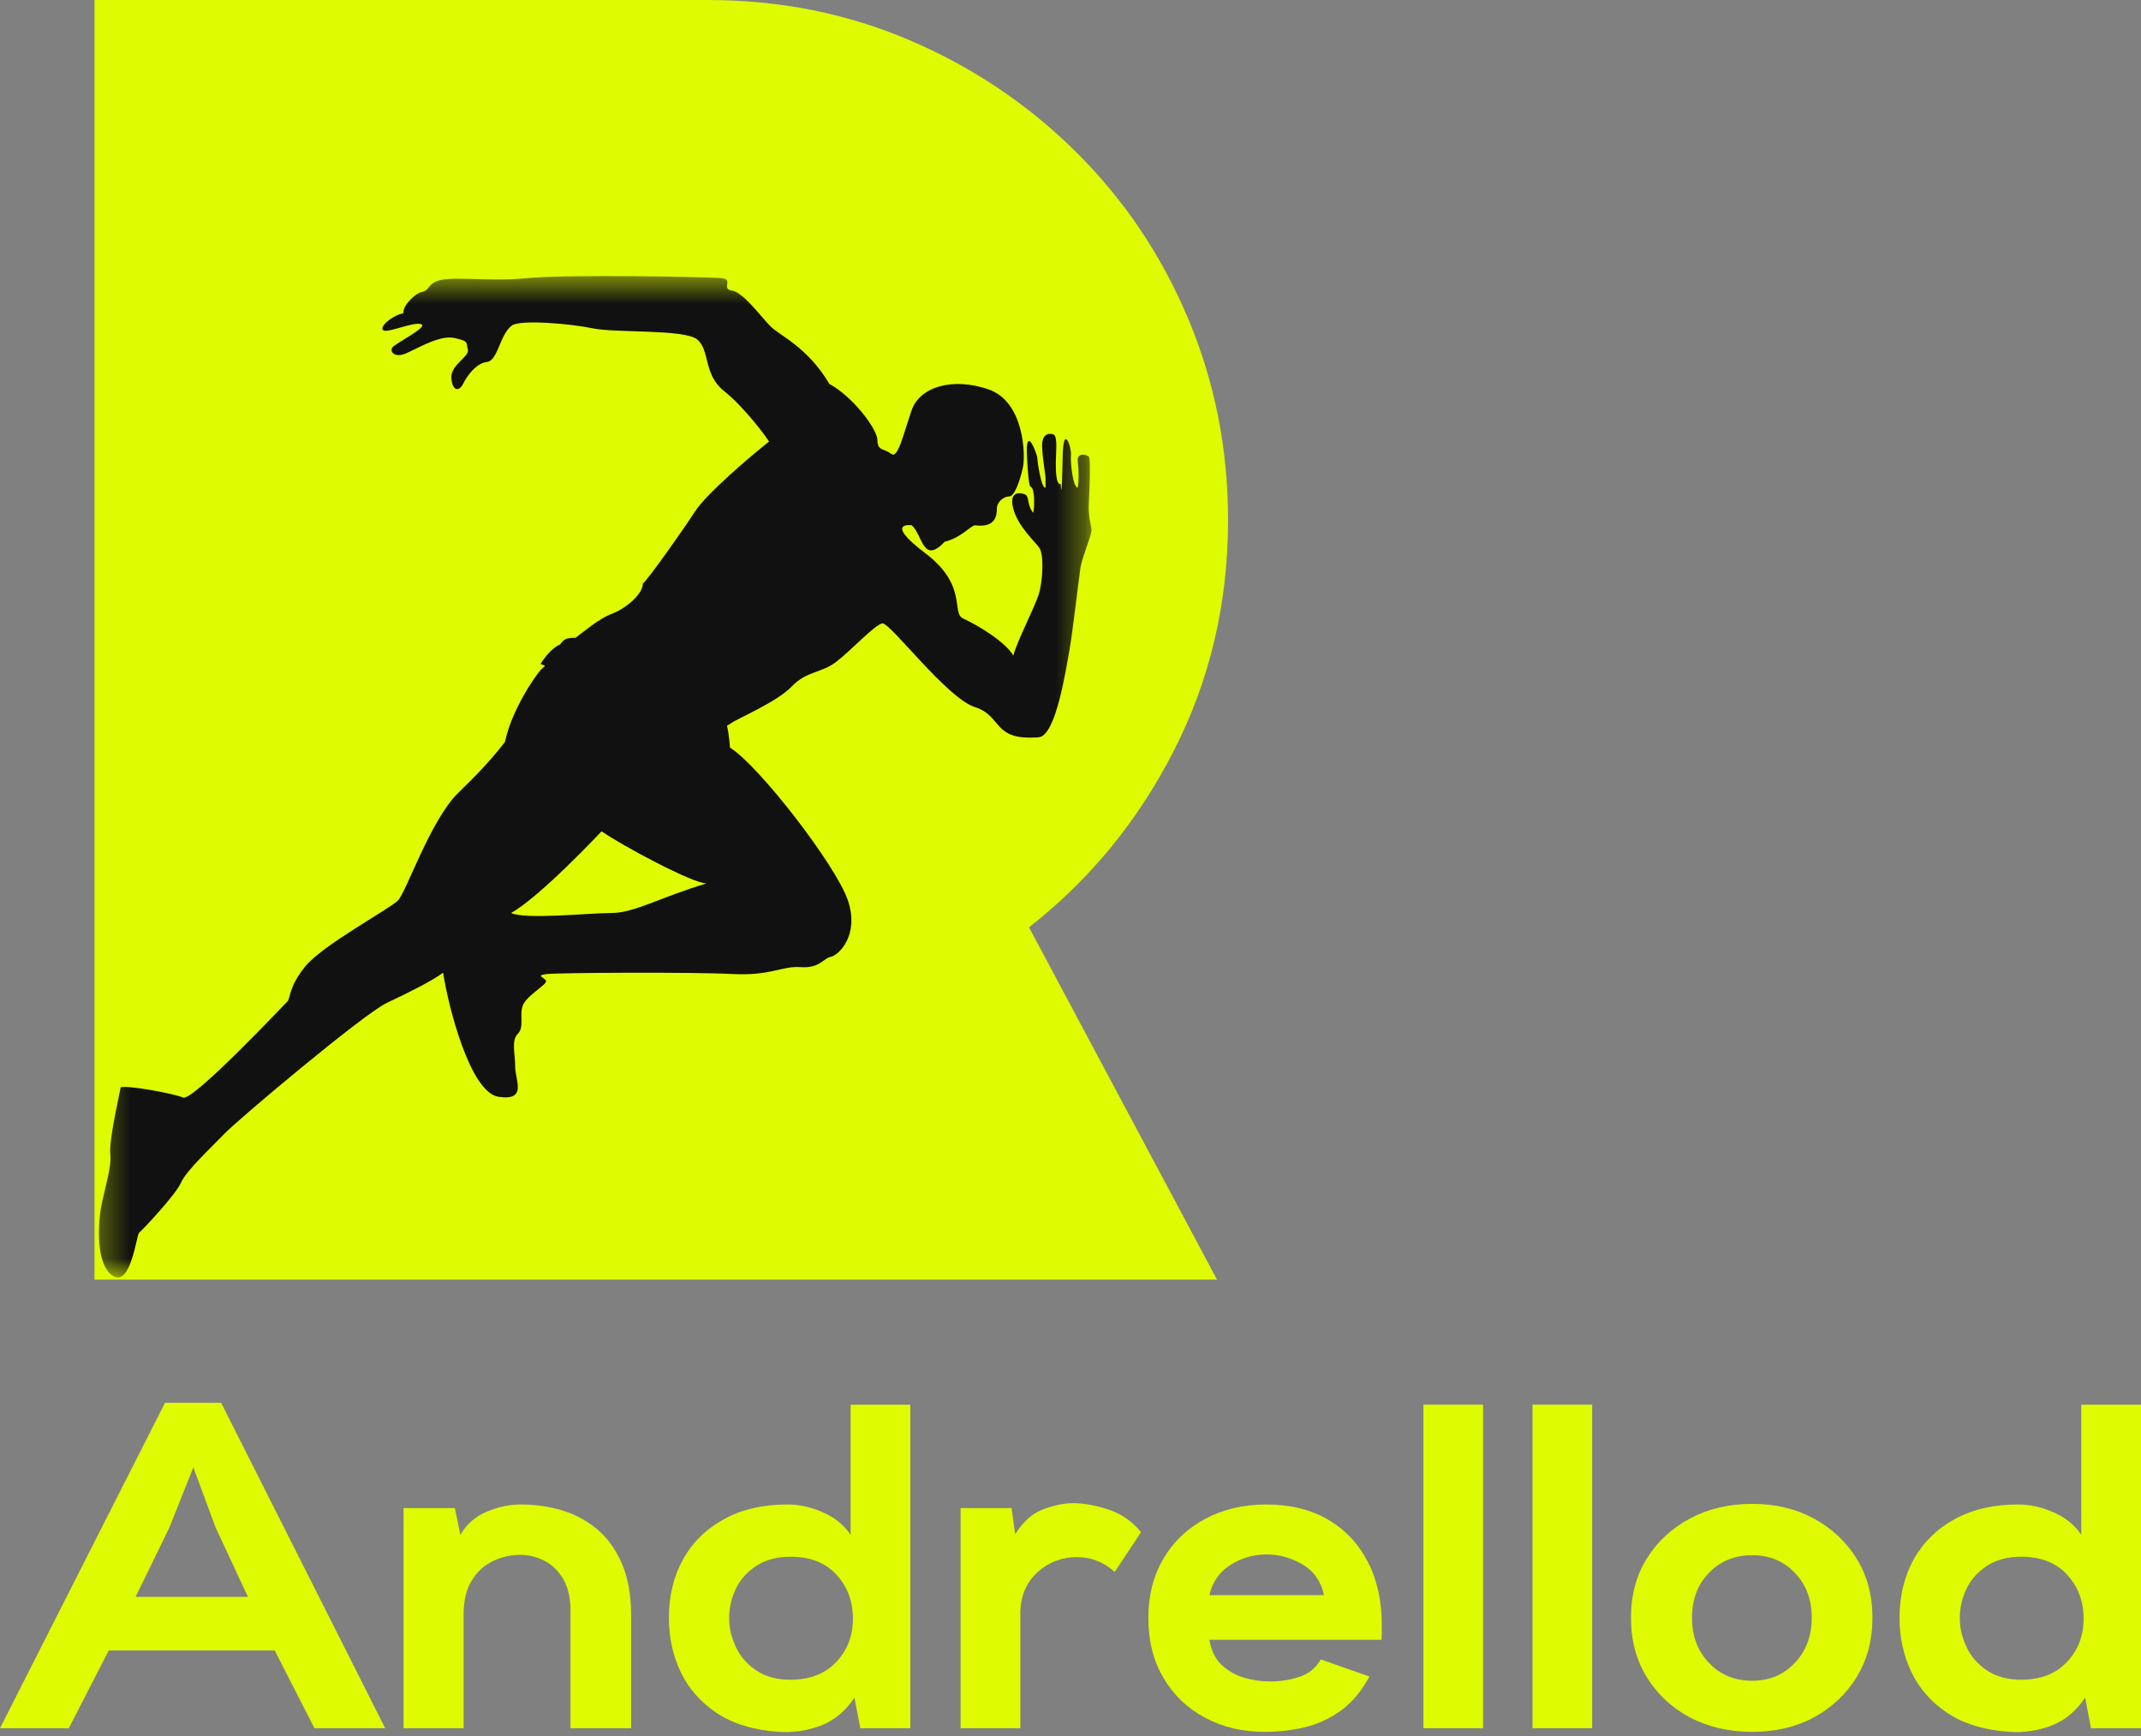 <svg xmlns="http://www.w3.org/2000/svg" width="74" height="60" viewBox="0 0 74 60" fill="none"><rect x="0" y="0" width="74" height="60" fill="#808080" stroke="none"/><path d="M24.465 0C26.945 0 29.266 0.463 31.431 1.386C33.601 2.312 35.514 3.594 37.176 5.237C38.835 6.877 40.127 8.791 41.053 10.981C41.98 13.168 42.446 15.501 42.446 17.98C42.446 20.841 41.823 23.492 40.58 25.931C39.339 28.368 37.668 30.406 35.566 32.05L42.065 44.226H3.266C3.266 38.798 3.266 34.361 3.266 30.913C3.266 27.465 3.266 24.765 3.266 22.81C3.266 20.851 3.266 19.432 3.266 18.551C3.266 17.667 3.266 17.099 3.266 16.849C3.266 16.596 3.266 16.438 3.266 16.376C3.266 16.311 3.266 16.11 3.266 15.771C3.266 15.435 3.266 14.751 3.266 13.721C3.266 12.692 3.266 11.095 3.266 8.931C3.266 6.761 3.266 3.784 3.266 0H24.465Z" fill="#DEFB02"></path><mask id="mask0_32_83" style="mask-type:luminance" maskUnits="userSpaceOnUse" x="3" y="9" width="35" height="36"><path d="M3.296 9.524H37.679V44.148H3.296V9.524Z" fill="white"></path></mask><g mask="url(#mask0_32_83)"><path d="M20.793 28.731C21.504 29.229 23.948 30.534 24.422 30.534C22.882 30.984 21.931 31.554 21.149 31.554C20.368 31.554 18.161 31.79 17.663 31.554C18.66 31.008 20.793 28.731 20.793 28.731ZM31.513 18.154C31.892 18.486 31.892 19.529 32.651 18.723C33.221 18.581 33.506 18.202 33.695 18.154C34.406 18.249 34.454 17.822 34.454 17.584C34.454 17.348 34.691 17.157 34.881 17.157C35.07 17.157 35.26 16.589 35.354 16.161C35.449 15.734 35.402 13.885 34.17 13.458C32.935 13.032 31.797 13.364 31.513 14.169C31.229 14.975 31.038 15.877 30.802 15.686C30.565 15.497 30.327 15.594 30.327 15.213C30.327 14.834 29.472 13.701 28.667 13.271C27.908 11.987 26.959 11.609 26.628 11.275C26.297 10.944 25.68 10.091 25.299 10.043C24.92 9.996 25.347 9.664 24.968 9.616C24.588 9.569 19.561 9.474 18.184 9.616C16.809 9.759 15.454 9.489 15.008 9.759C14.771 9.901 14.819 10.043 14.58 10.091C14.343 10.139 13.916 10.564 13.94 10.825C13.513 10.921 13.086 11.323 13.252 11.418C13.418 11.513 14.295 11.111 14.556 11.205C14.819 11.3 13.655 11.868 13.561 12.011C13.466 12.155 13.632 12.343 13.94 12.248C14.248 12.155 15.149 11.561 15.696 11.679C16.241 11.798 16.098 11.845 16.17 12.082C16.241 12.32 15.577 12.604 15.6 13.055C15.625 13.507 15.861 13.553 16.004 13.269C16.146 12.984 16.454 12.556 16.834 12.509C17.213 12.461 17.27 11.566 17.689 11.252C17.972 11.039 19.704 11.182 20.486 11.348C21.27 11.513 23.64 11.371 24.09 11.727C24.542 12.082 24.304 12.937 25.015 13.505C25.727 14.075 26.463 15.07 26.581 15.261C25.892 15.805 24.399 17.087 24.02 17.68C23.64 18.272 22.384 20.052 22.218 20.17C22.218 20.55 21.602 21.047 21.149 21.213C20.699 21.379 20.154 21.854 19.893 22.043C19.514 22.043 19.491 22.115 19.348 22.281C19.088 22.376 18.802 22.754 18.684 22.944C18.875 23.041 18.875 22.968 18.709 23.133C18.54 23.299 17.689 24.511 17.451 25.647C16.811 26.479 16.102 27.139 15.814 27.427C14.866 28.376 14.037 30.843 13.751 31.127C13.466 31.412 11.143 32.669 10.549 33.403C9.956 34.14 10.052 34.495 9.932 34.613C9.814 34.733 6.662 38.076 6.327 37.933C5.996 37.792 4.432 37.505 4.171 37.578C4.027 38.29 3.766 39.474 3.813 39.901C3.861 40.328 3.624 41.065 3.506 41.656C3.387 42.249 3.293 43.719 3.91 44.101C4.526 44.478 4.716 42.676 4.81 42.605C4.905 42.533 6.068 41.301 6.257 40.873C6.446 40.446 7.3 39.664 7.75 39.19C8.202 38.715 12.566 35.04 13.372 34.661C14.177 34.281 14.937 33.899 15.316 33.618C15.482 34.731 16.241 37.767 17.236 37.908C18.234 38.052 17.806 37.339 17.806 36.865C17.806 36.39 17.663 35.963 17.9 35.727C18.139 35.49 17.924 35.04 18.09 34.708C18.256 34.374 18.921 34.02 18.872 33.899C18.826 33.781 18.471 33.71 18.921 33.663C19.371 33.618 23.948 33.592 25.299 33.663C26.652 33.736 27.007 33.379 27.672 33.426C28.335 33.474 28.454 33.118 28.715 33.07C28.977 33.022 29.711 32.336 29.309 31.127C28.905 29.918 26.226 26.454 25.23 25.838C25.157 24.841 25.038 25.173 25.252 25.007C25.465 24.841 26.842 24.273 27.363 23.727C27.885 23.181 28.383 23.275 28.905 22.872C29.427 22.47 30.233 21.593 30.495 21.545C30.756 21.498 32.724 24.13 33.695 24.438C34.667 24.747 34.284 25.611 35.901 25.481C36.495 25.434 36.838 23.165 36.968 22.445C37.063 21.925 37.3 19.909 37.347 19.601C37.395 19.291 37.751 18.438 37.727 18.296C37.704 18.153 37.608 17.798 37.633 17.394C37.656 16.991 37.704 15.852 37.633 15.782C37.561 15.709 37.206 15.616 37.253 15.971C37.3 16.328 37.277 16.684 37.253 16.85C37.086 16.873 36.992 15.983 37.016 15.722C37.04 15.461 36.753 14.62 36.731 15.757C36.692 17.632 36.661 16.66 36.661 16.729C36.492 16.777 36.492 16.21 36.492 15.971C36.492 15.734 36.565 15.093 36.422 15.023C36.281 14.951 35.996 14.975 36.019 15.45C36.042 15.923 36.137 16.398 36.137 16.541V16.849C35.996 16.921 35.853 15.947 35.853 15.828C35.853 15.709 35.426 14.571 35.497 15.828C35.569 17.087 35.615 16.729 35.687 16.895C35.758 17.061 35.758 17.56 35.71 17.726C35.474 17.418 35.592 17.157 35.426 17.087C35.26 17.015 34.856 16.968 35.024 17.584C35.188 18.2 35.758 18.698 35.924 18.936C36.09 19.173 36.042 20.097 35.901 20.547C35.758 20.997 35.142 22.184 35.024 22.659C34.738 22.161 33.72 21.568 33.293 21.379C32.866 21.189 33.459 20.241 31.988 19.125C30.516 18.011 31.513 18.154 31.513 18.154Z" fill="#111111"></path></g><path d="M0 59.731L5.704 48.481H7.642L13.314 59.731H10.869L9.495 57.043H3.759L2.379 59.731H0ZM4.686 55.19H8.569L7.446 52.779L6.683 50.715L5.848 52.811L4.686 55.19Z" fill="#DEFB02"></path><path d="M13.948 59.731V52.122H15.722L15.914 53.048C16.126 52.676 16.432 52.409 16.827 52.246C17.22 52.08 17.615 51.997 18.01 51.997C18.478 51.997 18.936 52.06 19.383 52.187C19.83 52.316 20.237 52.527 20.605 52.825C20.973 53.123 21.266 53.521 21.486 54.02C21.704 54.516 21.814 55.124 21.814 55.847V59.731H19.718V55.801C19.732 55.298 19.652 54.898 19.481 54.599C19.31 54.301 19.09 54.084 18.824 53.948C18.556 53.809 18.274 53.738 17.976 53.738C17.656 53.738 17.347 53.809 17.049 53.948C16.751 54.084 16.506 54.307 16.314 54.611C16.12 54.915 16.024 55.312 16.024 55.801V59.731H13.948Z" fill="#DEFB02"></path><path d="M26.91 59.856C26.047 59.794 25.335 59.578 24.775 59.206C24.218 58.834 23.802 58.361 23.526 57.786C23.254 57.208 23.119 56.588 23.119 55.926C23.119 55.16 23.282 54.48 23.611 53.889C23.943 53.297 24.416 52.837 25.031 52.502C25.643 52.165 26.371 51.997 27.212 51.997C27.629 51.997 28.04 52.088 28.448 52.272C28.859 52.453 29.177 52.711 29.401 53.048V48.547H31.465V59.731H29.736L29.532 58.674C29.221 59.143 28.83 59.467 28.356 59.646C27.883 59.82 27.4 59.89 26.91 59.856ZM27.324 58.055C27.985 58.055 28.508 57.855 28.895 57.451C29.285 57.043 29.48 56.543 29.48 55.946C29.48 55.347 29.291 54.84 28.915 54.428C28.537 54.012 28.008 53.804 27.324 53.804C26.855 53.804 26.46 53.909 26.142 54.119C25.822 54.326 25.584 54.591 25.432 54.915C25.278 55.239 25.202 55.576 25.202 55.926C25.202 56.26 25.278 56.59 25.432 56.918C25.584 57.247 25.822 57.52 26.142 57.734C26.46 57.948 26.855 58.055 27.324 58.055Z" fill="#DEFB02"></path><path d="M33.202 59.731V52.122H34.964L35.089 53.022C35.365 52.585 35.69 52.297 36.067 52.16C36.449 52.021 36.787 51.951 37.087 51.951C37.457 51.951 37.869 52.026 38.315 52.173C38.765 52.324 39.139 52.585 39.439 52.956L38.526 54.33C38.153 53.988 37.717 53.817 37.218 53.817C36.705 53.817 36.255 53.988 35.87 54.33C35.49 54.672 35.288 55.124 35.266 55.69V59.731H33.202Z" fill="#DEFB02"></path><path d="M43.719 59.856C42.943 59.856 42.25 59.692 41.642 59.363C41.032 59.035 40.554 58.575 40.209 57.983C39.862 57.392 39.69 56.706 39.69 55.927C39.69 55.15 39.862 54.467 40.209 53.876C40.554 53.284 41.038 52.825 41.655 52.496C42.273 52.164 42.977 51.997 43.765 51.997C44.588 51.997 45.298 52.171 45.893 52.515C46.489 52.862 46.949 53.349 47.274 53.975C47.597 54.597 47.76 55.328 47.76 56.17C47.76 56.245 47.76 56.327 47.76 56.419C47.76 56.508 47.755 56.593 47.748 56.675H41.8C41.866 57.053 42.01 57.344 42.233 57.55C42.457 57.757 42.717 57.902 43.015 57.99C43.313 58.073 43.607 58.114 43.896 58.114C44.246 58.114 44.583 58.062 44.908 57.956C45.232 57.852 45.48 57.651 45.65 57.352L47.333 57.943C47.065 58.443 46.737 58.836 46.347 59.12C45.956 59.401 45.54 59.593 45.092 59.699C44.646 59.804 44.187 59.856 43.719 59.856ZM41.8 55.131H45.762C45.658 54.65 45.407 54.295 45.014 54.066C44.619 53.84 44.209 53.724 43.784 53.724C43.324 53.724 42.906 53.846 42.529 54.087C42.151 54.323 41.908 54.672 41.8 55.131Z" fill="#DEFB02"></path><path d="M49.198 59.731V48.547H51.261V59.731H49.198Z" fill="#DEFB02"></path><path d="M52.969 59.731V48.547H55.031V59.731H52.969Z" fill="#DEFB02"></path><path d="M60.564 59.856C59.763 59.856 59.043 59.69 58.409 59.357C57.777 59.02 57.28 58.554 56.917 57.964C56.552 57.372 56.372 56.688 56.372 55.913C56.372 55.135 56.552 54.453 56.917 53.869C57.28 53.283 57.777 52.821 58.409 52.483C59.043 52.146 59.763 51.976 60.564 51.976C61.361 51.976 62.071 52.146 62.693 52.483C63.315 52.821 63.807 53.283 64.172 53.869C64.535 54.453 64.718 55.135 64.718 55.913C64.718 56.688 64.535 57.372 64.172 57.964C63.807 58.554 63.315 59.02 62.693 59.357C62.071 59.69 61.361 59.856 60.564 59.856ZM60.564 58.089C61.158 58.089 61.65 57.883 62.036 57.47C62.426 57.06 62.62 56.54 62.62 55.913C62.62 55.283 62.426 54.767 62.036 54.362C61.65 53.954 61.158 53.751 60.564 53.751C59.954 53.751 59.455 53.954 59.066 54.362C58.675 54.767 58.481 55.283 58.481 55.913C58.481 56.54 58.675 57.06 59.066 57.47C59.455 57.883 59.954 58.089 60.564 58.089Z" fill="#DEFB02"></path><path d="M69.446 59.856C68.582 59.794 67.871 59.578 67.31 59.206C66.754 58.834 66.338 58.361 66.062 57.786C65.789 57.208 65.654 56.588 65.654 55.926C65.654 55.16 65.819 54.48 66.147 53.889C66.48 53.297 66.952 52.837 67.566 52.502C68.18 52.165 68.906 51.997 69.749 51.997C70.164 51.997 70.577 52.088 70.983 52.272C71.395 52.453 71.713 52.711 71.936 53.048V48.547H74V59.731H72.272L72.068 58.674C71.756 59.143 71.365 59.467 70.892 59.646C70.419 59.82 69.935 59.89 69.446 59.856ZM69.86 58.055C70.52 58.055 71.045 57.855 71.431 57.451C71.82 57.043 72.016 56.543 72.016 55.946C72.016 55.347 71.827 54.84 71.45 54.428C71.073 54.012 70.543 53.804 69.86 53.804C69.39 53.804 68.996 53.909 68.677 54.119C68.357 54.326 68.12 54.591 67.968 54.915C67.813 55.239 67.737 55.576 67.737 55.926C67.737 56.26 67.813 56.59 67.968 56.918C68.12 57.247 68.357 57.52 68.677 57.734C68.996 57.948 69.39 58.055 69.86 58.055Z" fill="#DEFB02"></path></svg>